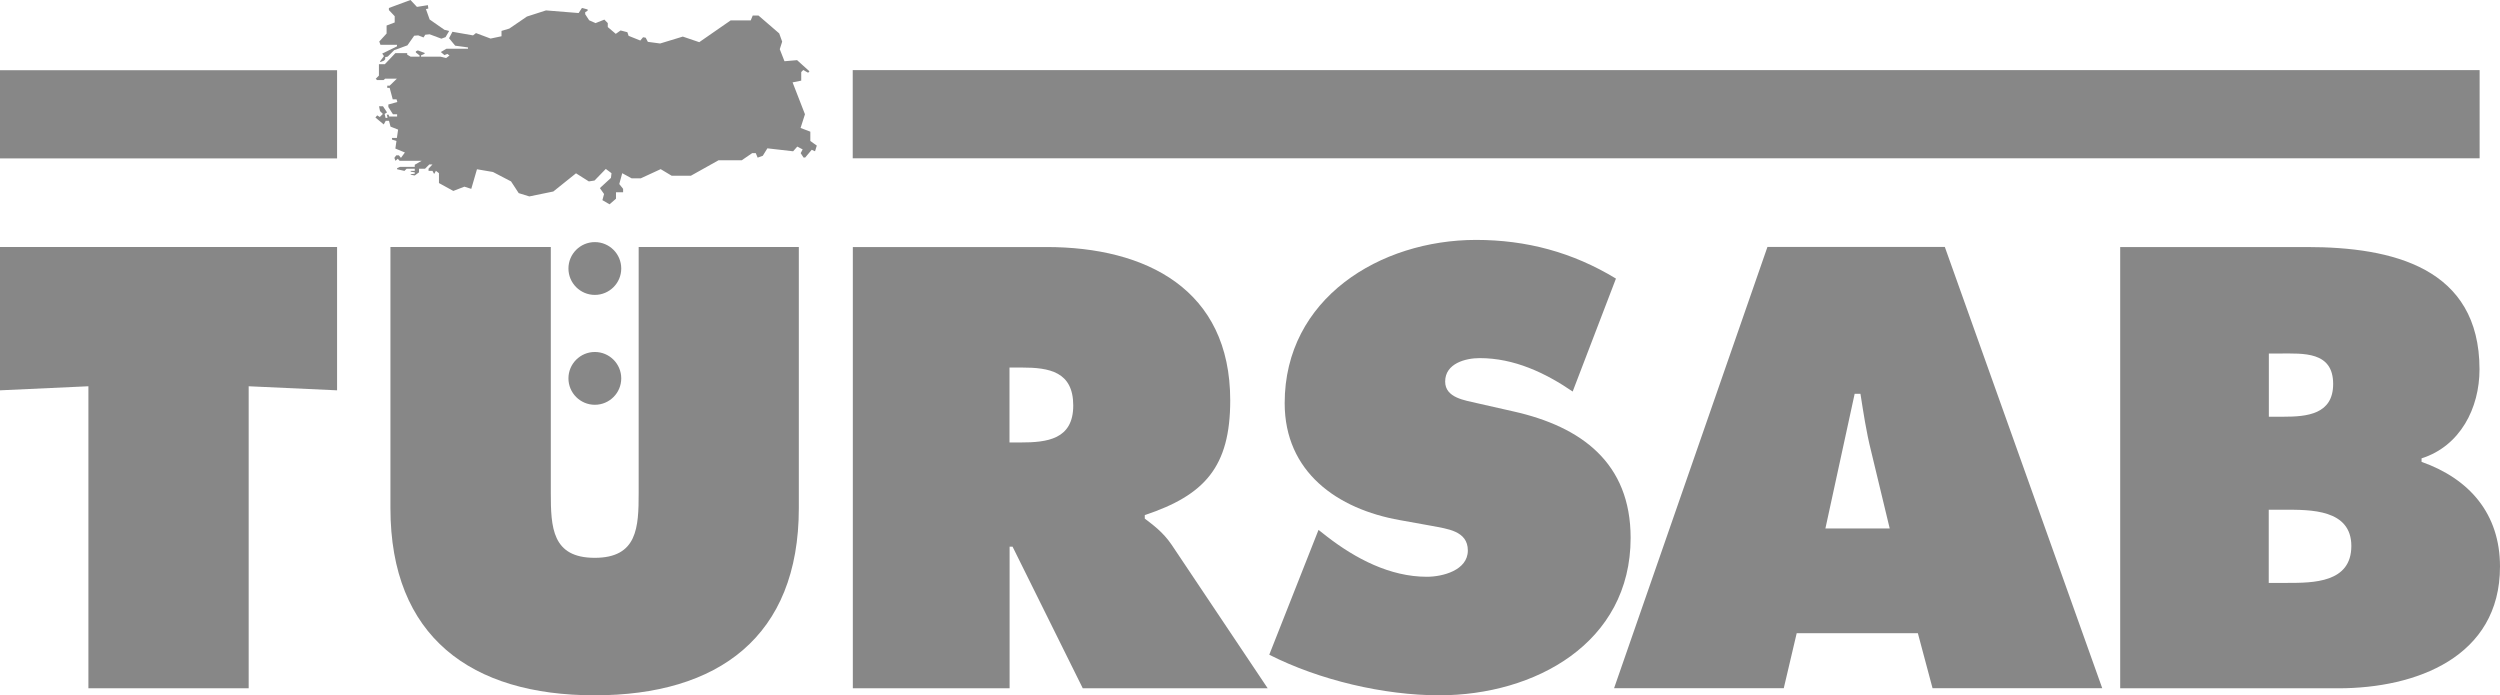 <?xml version="1.0" encoding="UTF-8"?>
<svg id="Layer_2" xmlns="http://www.w3.org/2000/svg" viewBox="0 0 228.21 63.47">
  <defs>
    <style>
      .cls-1, .cls-2 {
        fill: #878787;
      }

      .cls-2 {
        fill-rule: evenodd;
      }
    </style>
  </defs>
  <g id="Layer_1-2" data-name="Layer_1">
    <g>
      <path class="cls-1" d="M115.89,59.78c4.54,2.3,10.42,3.69,15.49,3.69,8.71,0,17.47-4.75,17.47-14.37,0-6.84-4.49-10.15-10.68-11.54l-3.31-.75c-1.12-.27-2.94-.48-2.94-1.98,0-1.66,1.87-2.14,3.15-2.14,3.15,0,5.98,1.34,8.49,3.05l3.95-10.31c-3.95-2.4-8.17-3.53-12.77-3.53-8.76,0-17.47,5.34-17.47,14.9,0,6.3,4.81,9.67,10.52,10.68l2.94.53c1.34.27,3.26.43,3.26,2.24s-2.3,2.4-3.74,2.4c-3.37,0-6.52-1.66-9.14-3.69l-.75-.59-4.49,11.38h0Z"/>
      <path class="cls-2" d="M77.84,62.83h14.32v-12.93h.27l6.41,12.93h16.88l-8.76-13.09c-.8-1.18-1.71-1.82-2.46-2.4v-.32c5.45-1.82,7.8-4.38,7.8-10.47,0-10.15-7.69-14-16.77-14h-17.68v40.28h0ZM92.15,33.55h1.12c2.51,0,4.7.37,4.7,3.47s-2.4,3.37-4.81,3.37h-1.01v-6.84h0Z"/>
      <path class="cls-2" d="M164.01,57.8h11.06l1.34,5.02h15.49l-14.37-40.28h-16.19l-14,40.28h15.49l1.18-5.02h0ZM166.63,48.24l2.67-12.29h.53c.27,1.71.53,3.47.96,5.18l1.71,7.11h-5.88Z"/>
      <path class="cls-2" d="M207.11,38.04v-5.77h1.01c2.14,0,4.86-.21,4.86,2.78,0,2.78-2.4,2.99-4.54,2.99h-1.34ZM193.54,62.83h19.93c7.05,0,14.74-2.83,14.74-11.11,0-4.81-2.78-8.01-7.16-9.56v-.32c3.53-1.12,5.29-4.59,5.29-8.12,0-9.3-7.96-11.17-15.76-11.17h-17.04v40.28h0ZM207.11,46.53h1.44c2.35,0,6.09-.05,6.09,3.31s-3.47,3.37-5.88,3.37h-1.66v-6.68h0Z"/>
      <path class="cls-1" d="M58.3,22.55v22.44c0,3.15-.11,5.93-4.01,5.93s-4.01-2.78-4.01-5.93v-22.44h-14.64v23.83c0,11.75,7.37,17.09,18.64,17.09s18.64-5.34,18.64-17.09v-23.83h-14.64Z"/>
      <polygon class="cls-1" points="0 35.63 8.07 35.26 8.07 62.83 22.7 62.83 22.7 35.26 30.77 35.63 30.77 22.55 0 22.55 0 35.63 0 35.63 0 35.63"/>
      <rect class="cls-1" y="6.41" width="30.77" height="8.05"/>
      <rect class="cls-1" x="77.84" y="6.4" width="148.51" height="8.05"/>
      <path class="cls-2" d="M56.71,24.51c0,1.33-1.08,2.41-2.41,2.41s-2.41-1.08-2.41-2.41,1.08-2.41,2.41-2.41,2.41,1.08,2.41,2.41"/>
      <path class="cls-2" d="M56.71,34.54c0,1.33-1.08,2.41-2.41,2.41s-2.41-1.08-2.41-2.41,1.08-2.41,2.41-2.41,2.41,1.08,2.41,2.41"/>
      <g>
        <polygon class="cls-2" points="40.57 2.72 39.22 1.78 38.88 .83 39.1 .78 39.06 .47 38.06 .63 37.47 0 35.5 .73 35.5 .92 36.03 1.48 36.03 2.05 35.29 2.33 35.29 3.06 34.62 3.79 34.73 4.09 36.24 4.09 36.24 4.23 34.89 4.89 35.05 5.12 34.68 5.62 34.74 5.66 35.06 5.53 35.17 5.39 35.15 5.23 35.4 5.16 35.98 4.58 37.19 4.14 37.81 3.26 38.18 3.23 38.66 3.42 38.82 3.17 39.22 3.13 40.29 3.53 40.67 3.39 41 2.83 40.57 2.72"/>
        <polygon class="cls-2" points="73.97 12.87 73.97 12.02 73.08 11.68 73.48 10.43 72.35 7.52 73.14 7.36 73.14 6.58 73.32 6.39 73.77 6.64 73.89 6.51 72.76 5.49 71.61 5.59 71.18 4.49 71.4 3.8 71.13 3.05 69.24 1.42 68.71 1.42 68.53 1.86 66.7 1.86 63.83 3.85 62.33 3.34 60.26 3.97 59.14 3.82 58.94 3.44 58.7 3.4 58.45 3.7 57.38 3.27 57.27 2.94 56.65 2.78 56.21 3.09 55.48 2.47 55.48 2.11 55.17 1.79 54.36 2.11 53.78 1.85 53.42 1.3 53.42 1.11 53.64 .98 53.64 .86 53.12 .73 52.82 1.19 49.84 .95 48.1 1.51 46.49 2.61 45.78 2.82 45.78 3.31 44.78 3.52 43.45 3.02 43.18 3.23 41.3 2.9 40.99 3.49 41.55 4.17 42.72 4.33 42.72 4.45 40.75 4.45 40.24 4.75 40.57 5.03 40.84 4.92 41.03 5.07 40.72 5.3 40.2 5.17 38.43 5.17 38.43 5.06 38.76 4.91 38.76 4.83 38.14 4.6 37.96 4.69 37.96 4.79 38.3 5.06 38.3 5.17 37.48 5.17 37.17 4.99 37.17 4.85 36.09 4.85 35.13 5.86 34.59 5.86 34.59 6.9 34.3 7.19 34.42 7.31 35.01 7.31 35.16 7.18 36.23 7.18 35.57 7.82 35.35 7.82 35.35 8.02 35.57 8.02 35.85 9.07 36.2 9.07 36.27 9.31 35.45 9.54 35.45 9.77 35.87 10.43 36.25 10.43 36.25 10.64 35.53 10.64 35.47 10.47 35.31 10.47 35.38 10.75 35.2 10.77 35.11 10.4 35.33 10.26 34.96 9.7 34.6 9.7 34.69 10.14 34.95 10.4 34.67 10.68 34.43 10.53 34.27 10.73 35.03 11.36 35.21 11.03 35.51 11.03 35.65 11.56 36.34 11.83 36.23 12.59 35.78 12.59 35.78 12.74 36.19 12.87 36.09 13.56 36.96 13.92 36.6 14.41 36.41 14.18 36.17 14.18 36 14.41 36.1 14.68 36.31 14.49 36.48 14.68 38.49 14.68 37.86 15.04 37.86 15.23 36.52 15.23 36.25 15.35 36.25 15.45 36.92 15.6 37.12 15.4 37.86 15.4 37.86 15.6 37.49 15.6 37.49 15.67 37.86 15.73 37.86 15.86 37.49 15.9 37.49 15.95 37.86 16.02 38.25 15.73 38.25 15.4 38.8 15.4 39.19 15.01 39.48 15.01 39.12 15.4 39.12 15.6 39.48 15.6 39.61 15.85 39.66 15.85 39.79 15.59 40.07 15.81 40.07 16.71 41.38 17.43 42.39 17.04 43.02 17.24 43.54 15.45 45 15.7 46.65 16.56 47.35 17.63 48.32 17.93 50.51 17.48 52.58 15.82 53.75 16.56 54.27 16.48 55.3 15.42 55.82 15.81 55.77 16.24 54.76 17.17 55.14 17.71 54.99 18.27 55.64 18.65 56.23 18.14 56.23 17.55 56.88 17.55 56.88 17.24 56.53 16.8 56.8 15.81 57.66 16.28 58.49 16.28 60.31 15.44 61.31 16.04 63.07 16.04 65.59 14.63 67.71 14.63 68.66 13.98 68.99 13.98 68.99 13.98 69.16 14.39 69.63 14.22 70.05 13.54 72.4 13.81 72.78 13.38 73.27 13.64 73.09 13.98 73.35 14.38 73.5 14.38 74.1 13.67 74.4 13.81 74.56 13.29 73.97 12.87"/>
      </g>
    </g>
  </g>
</svg>